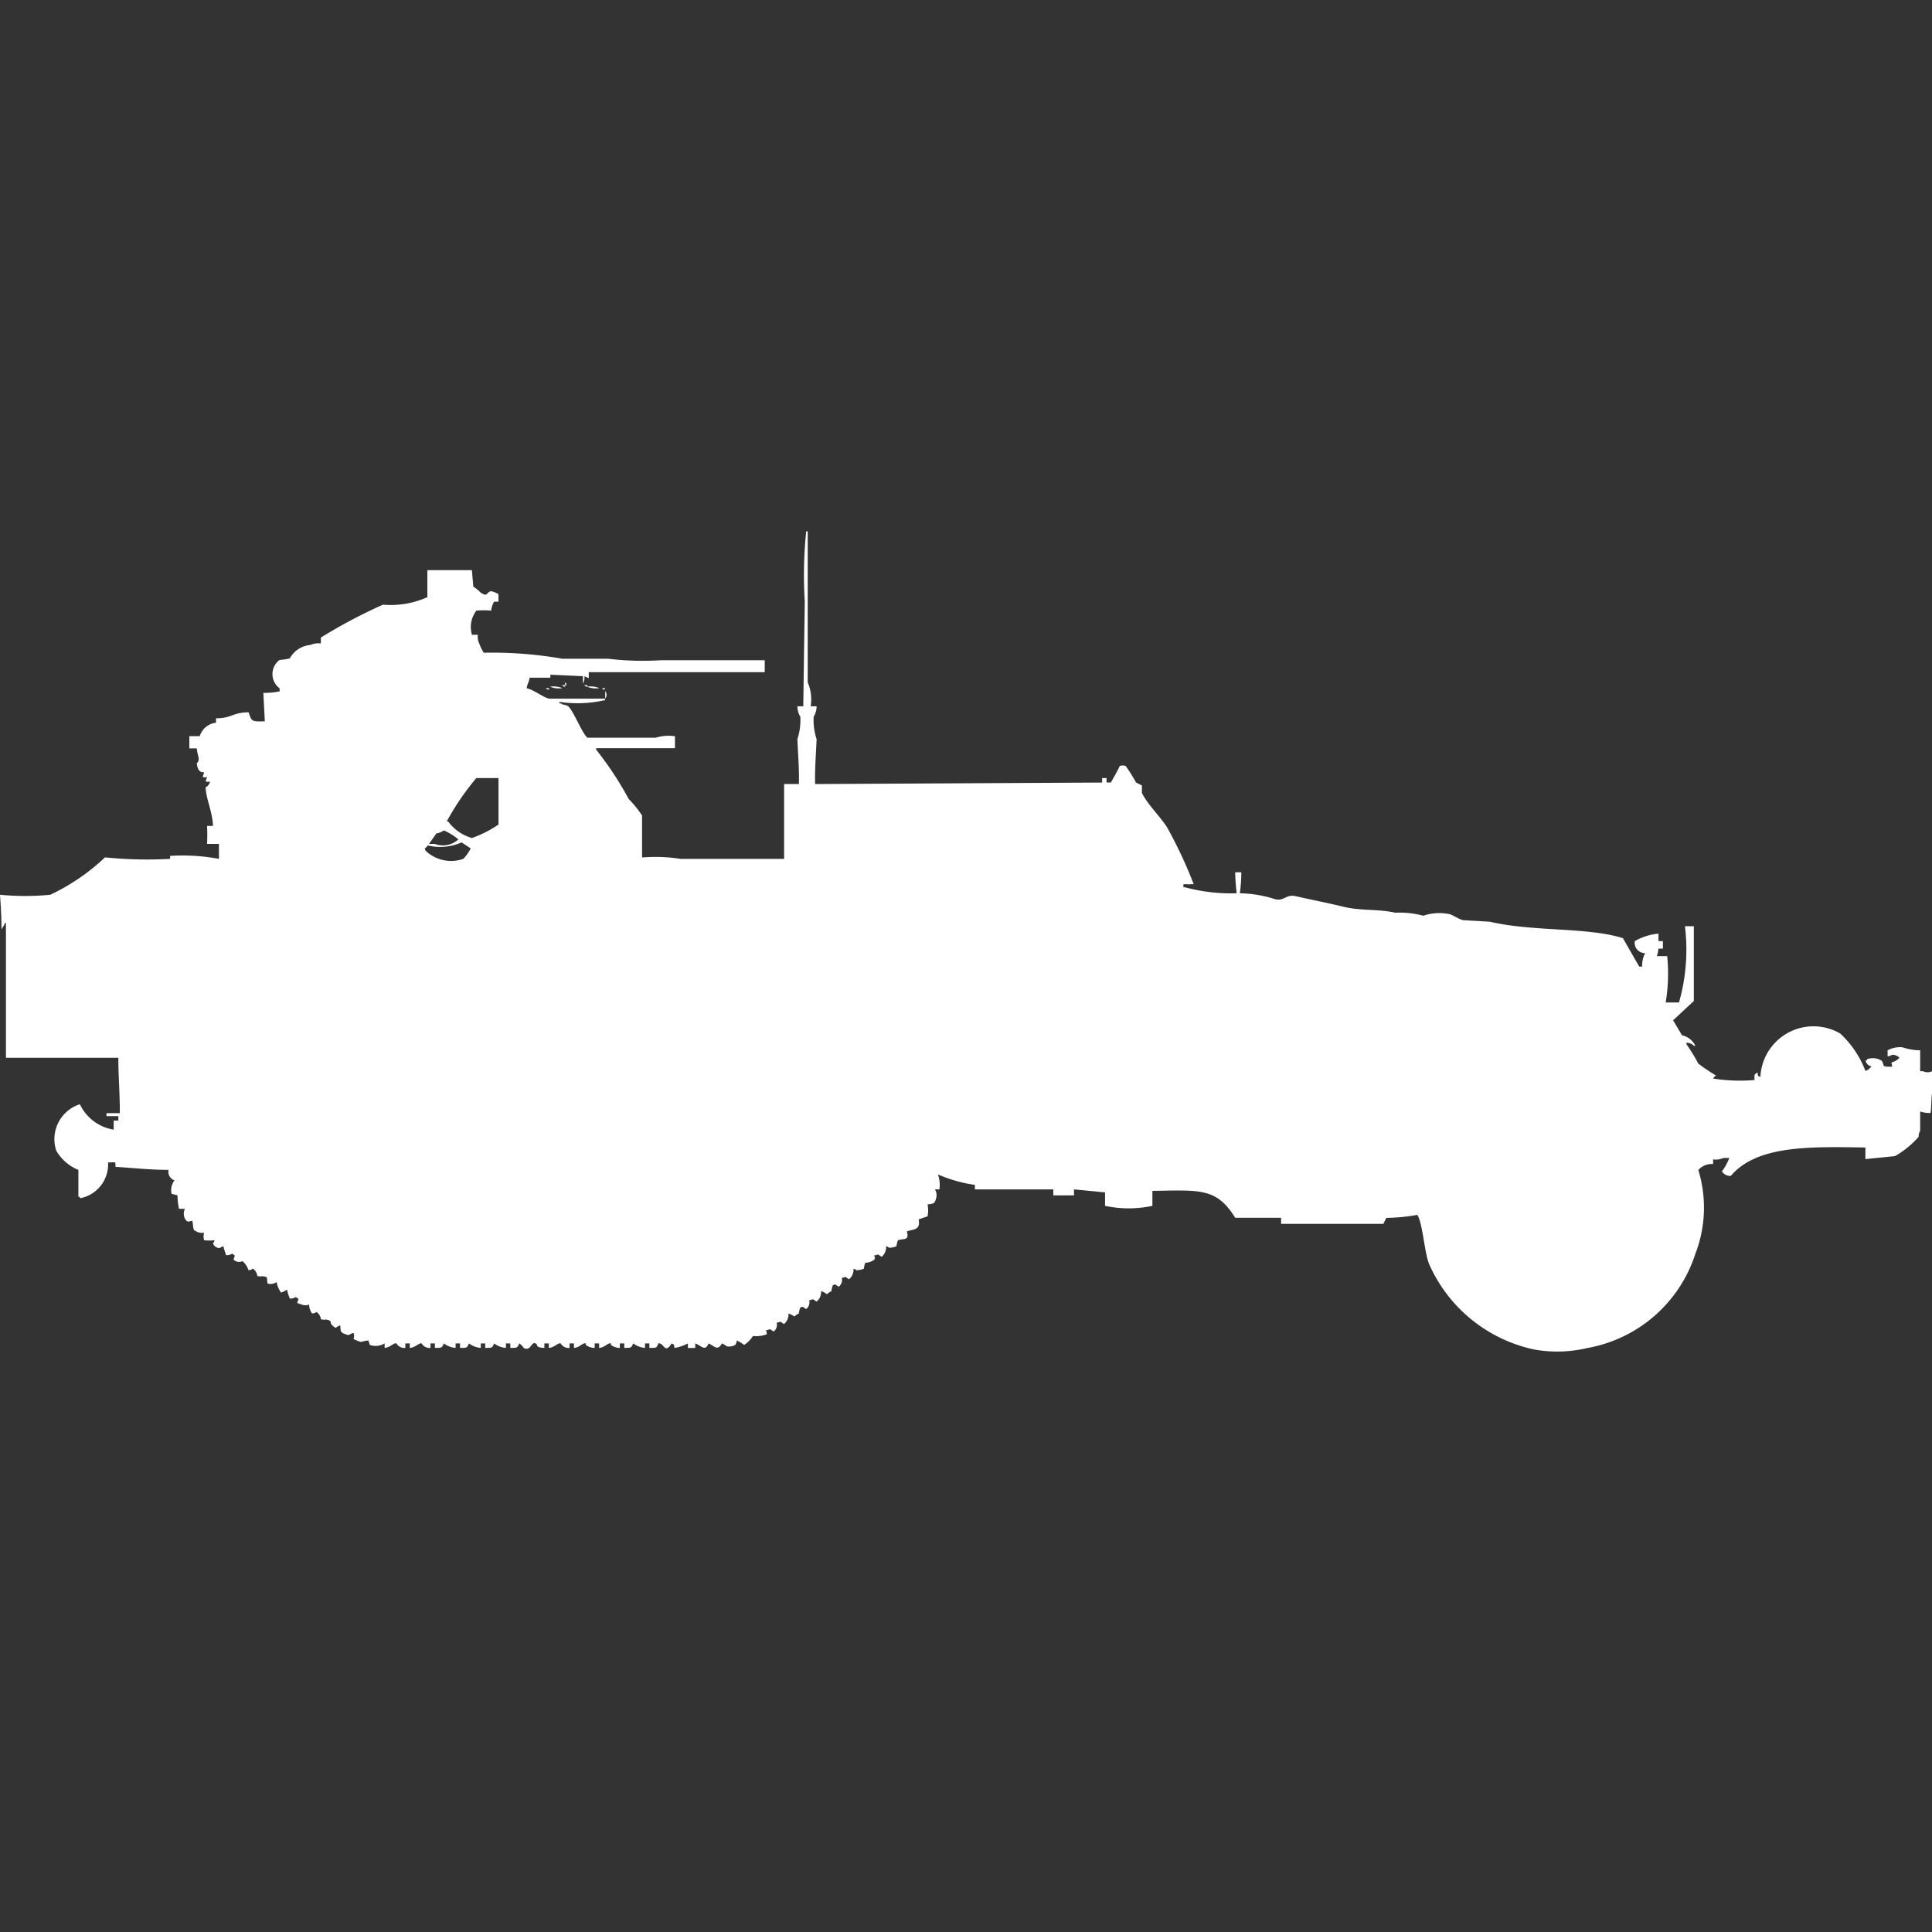 <svg width="40" height="40" viewBox="0 0 40 40" fill="#fff" xmlns="http://www.w3.org/2000/svg"><rect x="0" y="0" width="40" height="40" fill="#333333" stroke="none"/><path id="unit" fill-rule="evenodd" clip-rule="evenodd" d="M16.784,14.623h0.123a0.42,0.42,0,0,1-.061.217,1.275,1.275,0,0,0,.061.464c-0.011.29-.039,0.6-0.031,0.929l5.942-.031V16.109H22.91V16.2H23c0.061-.109.128-0.222,0.184-0.341a0.179,0.179,0,0,1,.122,0,3.187,3.187,0,0,1,.214.341l0.122,0.062v0.155c0.121,0.244.377,0.485,0.521,0.712a9.358,9.358,0,0,1,.551,1.177H24.655c-0.042.007-.06,0-0.153,0V18.37h0.031a3.636,3.636,0,0,0,1.072.124,3.67,3.67,0,0,1-.031-0.434H25.7a3.062,3.062,0,0,1-.031.434,2.535,2.535,0,0,1,.735.124c0.188,0.043.219-.111,0.429-0.062,0.285,0.066.607,0.127,0.98,0.217s0.741,0.044,1.072.124a1.89,1.89,0,0,1,.582.062,1.041,1.041,0,0,1,.551-0.031c0.073,0.023.179,0.1,0.276,0.124l0.551,0.031c0.891,0.21,2.024.109,2.756,0.341l0.337,0.588H34a0.537,0.537,0,0,1,.061-0.279,0.212,0.212,0,0,1-.214-0.248,1.187,1.187,0,0,1,.49-0.155v0.155h0.092v0.155H34.334a0.447,0.447,0,0,1-.031.155h0.214a3.6,3.6,0,0,1-.031.96h0.276a3.989,3.989,0,0,0,.123-1.579h0.184v1.548l-0.429.4,0.184,0.31a0.406,0.406,0,0,1,.276.217H35.069a0.205,0.205,0,0,0-.153-0.062v0.031a3.648,3.648,0,0,1,.245.4,4.052,4.052,0,0,0,.367.248,0.189,0.189,0,0,0-.061.062,3.566,3.566,0,0,0,.858.031c0-.117-0.014-0.109.061-0.155,0.025,0.1-.015.047,0.061,0.093a1.1,1.1,0,0,1,1.654-.9,2.064,2.064,0,0,1,.521.774,0.263,0.263,0,0,0,.123-0.093,0.166,0.166,0,0,1-.123-0.124h0.031V21.931a0.34,0.34,0,0,1,.306.031c0.074,0.114-.025.122,0.214,0.124,0-.09-0.029-0.043,0-0.093a0.31,0.31,0,0,0,.153-0.093,0.2,0.2,0,0,0-.153-0.062,0.155,0.155,0,0,1-.092.031V21.745a0.536,0.536,0,0,1,.306-0.062,1.148,1.148,0,0,0,.368.062v0.433h0.061a0.2,0.2,0,0,0,.184,0v0.465c-0.012.033-.013,0.31-0.031,0.4a0.611,0.611,0,0,1-.214-0.031v0.4a0.211,0.211,0,0,0-.031.124,1.916,1.916,0,0,1-.49.4l-0.613.062V23.758c-1.186-.021-2.253-0.04-2.787.588a0.209,0.209,0,0,1-.184-0.093,1.1,1.1,0,0,0,.153-0.279H35.682a0.4,0.4,0,0,1-.214.031V24.1a0.37,0.37,0,0,0-.306.124,2.653,2.653,0,0,1-.061,1.734,2.876,2.876,0,0,1-2.236,1.951,2.688,2.688,0,0,1-1.1.031,3.079,3.079,0,0,1-2.175-1.765c-0.1-.239-0.131-0.837-0.245-1.022a3.958,3.958,0,0,1-.643.062l-0.061.124H26.524V25.213H25.574c-0.387-.622-0.725-0.573-1.715-0.557v0.31a2.363,2.363,0,0,1-.98,0V24.687l-0.643-.062v0.124H21.807V24.625c-0.556,0-1.153,0-1.623,0V24.532a3,3,0,0,1-.766-0.217,0.623,0.623,0,0,1,.031.31H19.357a0.228,0.228,0,0,1,.031.155c-0.03.126-.036,0.143-0.184,0.155a0.64,0.64,0,0,1,0,.248l-0.184.062c0.038,0.223-.09.2-0.245,0.248,0.06,0.206-.08.142-0.184,0.186a0.453,0.453,0,0,0-.031.124,0.479,0.479,0,0,1-.153.031,0.109,0.109,0,0,0-.061-0.031,0.26,0.26,0,0,1-.092.217c-0.073-.036-0.053-0.063-0.123-0.031H18.1c0.012,0.07.028,0.034,0,.093a0.338,0.338,0,0,1-.184.062,0.453,0.453,0,0,0-.031.124,0.476,0.476,0,0,1-.153.031,0.11,0.11,0,0,0-.061-0.031,0.26,0.26,0,0,1-.092.217c-0.073-.036-0.053-0.063-0.123-0.031H17.427a0.178,0.178,0,0,1-.061.186c-0.073-.036-0.053-0.063-0.122-0.031a0.449,0.449,0,0,0-.031.124,0.338,0.338,0,0,0-.092.062A0.462,0.462,0,0,0,17,26.73a0.26,0.26,0,0,1-.092.217c-0.074-.036-0.053-0.063-0.123-0.031H16.753a0.178,0.178,0,0,1-.061.186c-0.074-.036-0.053-0.063-0.122-0.031a0.454,0.454,0,0,0-.031.124,0.334,0.334,0,0,0-.092.062,0.462,0.462,0,0,0-.122-0.062,0.261,0.261,0,0,1-.092.217c-0.074-.036-0.053-0.063-0.123-0.031H16.08a0.178,0.178,0,0,1-.061.186c-0.074-.036-0.053-0.063-0.123-0.031H15.865c0,0.09.03,0.043,0,.093a0.623,0.623,0,0,1-.276.031,0.586,0.586,0,0,1-.184.186,0.616,0.616,0,0,0-.153-0.093,0.151,0.151,0,0,1-.031.093,0.263,0.263,0,0,1-.153.031c-0.039,0-.038-0.031-0.122-0.062-0.094.165-.154,0.051-0.276,0-0.073.178-.155,0.038-0.276,0v0.093H14.242V27.814a0.871,0.871,0,0,1-.276.093c-0.025-.1.015-0.047-0.061-0.093-0.145.237-.158-0.023-0.276,0-0.034.107-.052,0.089-0.184,0.093V27.814H13.354v0.093a0.477,0.477,0,0,1-.245-0.093c-0.04.1-.047,0.09-0.184,0.093V27.814H12.833v0.093a0.308,0.308,0,0,1-.184-0.062V27.814c-0.073-.015-0.117.082-0.245,0.093V27.814H12.312v0.093a0.308,0.308,0,0,1-.184-0.062V27.814c-0.073-.015-0.117.082-0.245,0.093V27.814H11.792v0.093a0.191,0.191,0,0,1-.184-0.093c-0.056-.018-0.129.084-0.245,0.093V27.814H11.271v0.093c-0.205-.009-0.117-0.061-0.184-0.093-0.092-.044-0.093.172-0.245,0.093a0.278,0.278,0,0,0-.092-0.093c-0.04.1-.047,0.09-0.184,0.093V27.814H10.475v0.093a0.477,0.477,0,0,1-.245-0.093c-0.04.1-.047,0.09-0.184,0.093V27.814H9.954v0.093a0.477,0.477,0,0,1-.245-0.093c-0.04.1-.047,0.09-0.184,0.093V27.814H9.433v0.093a0.477,0.477,0,0,1-.245-0.093c-0.04.1-.047,0.09-0.184,0.093V27.814H8.913v0.093a0.191,0.191,0,0,1-.184-0.093C8.673,27.8,8.6,27.9,8.484,27.907V27.814H8.392v0.093a0.191,0.191,0,0,1-.184-0.093c-0.056-.018-0.129.084-0.245,0.093V27.814a0.36,0.36,0,0,1-.306.031l-0.031-.093a1.346,1.346,0,0,0-.153.031,0.653,0.653,0,0,1-.153-0.062,0.172,0.172,0,0,0,0-.124c-0.1.026-.083,0.061-0.153,0.031-0.142-.042-0.109-0.086-0.123-0.186-0.075.019-.091,0.073-0.123,0.031-0.138-.089,0-0.127-0.184-0.155-0.047.022,0,0-.092,0a0.213,0.213,0,0,0-.092-0.155,0.155,0.155,0,0,1-.092.031A0.326,0.326,0,0,1,6.4,27.009a0.2,0.2,0,0,1-.153,0l-0.092-.031c0.011-.091.061-0.064-0.031-0.124A0.205,0.205,0,0,1,6,26.885,1.128,1.128,0,0,1,5.942,26.7a0.461,0.461,0,0,1-.123.062,0.556,0.556,0,0,1-.092-0.217,0.236,0.236,0,0,1-.184.031c-0.04-.127.039-0.134-0.123-0.155-0.047.022,0,0-.092,0a0.213,0.213,0,0,0-.092-0.155,0.155,0.155,0,0,1-.092.031,0.4,0.4,0,0,0-.123-0.186,0.164,0.164,0,0,1-.184-0.031c0.011-.091.061-0.064-0.031-0.124a0.205,0.205,0,0,1-.123.031A1.129,1.129,0,0,1,4.625,25.8c-0.069.027-.079,0.055-0.123,0.031A0.134,0.134,0,0,1,4.41,25.74a0.112,0.112,0,0,0,.031-0.062,0.962,0.962,0,0,1-.214,0,0.244,0.244,0,0,1,0-.155,0.269,0.269,0,0,1-.214-0.062C3.99,25.383,4,25.353,3.982,25.275c-0.087.01-.063,0.033-0.123,0a0.232,0.232,0,0,1-.031-0.248H3.706a1.325,1.325,0,0,1-.031-0.279l-0.123-.031a0.34,0.34,0,0,1,.061-0.279,0.189,0.189,0,0,1-.123-0.217c-0.4,0-.79-0.046-1.1-0.062,0-.12.02-0.092-0.153-0.093a0.713,0.713,0,0,1-.582.743V24.78H1.623V24.222a0.94,0.94,0,0,1-.459-0.4,0.759,0.759,0,0,1,.49-0.96,0.935,0.935,0,0,0,.7.526V23.2H2.45V23.108H2.205V23.046H2.481c0-.437-0.03-0.736-0.031-1.146H0.123V19.113H0.092v0.031c-0.021.024-.04,0.069-0.061,0.093,0-.251-0.015-0.5-0.031-0.712a5.386,5.386,0,0,0,1.041,0,4.335,4.335,0,0,0,1.133-.774,8.679,8.679,0,0,0,1.348.031V17.72a4.109,4.109,0,0,1,1.011.062v-0.31H4.288c0.005-.178.005-0.194,0-0.372H4.41C4.4,16.811,4.262,16.524,4.257,16.3a0.169,0.169,0,0,0,.092-0.124,0.1,0.1,0,0,1-.092,0l0.031-.093a0.1,0.1,0,0,1-.092,0l0.031-.093c-0.088,0-.132-0.035-0.153-0.186,0.082-.085.015-0.139,0-0.31H3.92V15.242H4.135a0.4,0.4,0,0,1,.337-0.279V14.871c0.335,0,.333-0.119.674-0.124,0.065,0.172.041,0.2,0.337,0.186l-0.031-.588a1.518,1.518,0,0,0,.337-0.031V14.251a0.366,0.366,0,0,1,0-.588A1.323,1.323,0,0,0,6,13.632a0.537,0.537,0,0,1,.429-0.279,0.4,0.4,0,0,1,.214-0.031V13.2a10.9,10.9,0,0,1,1.286-.681,1.865,1.865,0,0,0,.919-0.155V11.805H9.77L9.8,12.146a0.85,0.85,0,0,1,.153.124c0.148,0.1.112-.008,0.214-0.031a0.526,0.526,0,0,1,.153.062v0.155H10.23a0.478,0.478,0,0,0-.061.186,2.043,2.043,0,0,0-.306,0,0.56,0.56,0,0,0-.092.5H9.893a0.33,0.33,0,0,0,.031.186,0.94,0.94,0,0,0,.092.186,8.418,8.418,0,0,1,1.623.124h0.95a5.958,5.958,0,0,0,1.1.031h2.144v0.248H12.19v0.124L12.1,14a0.262,0.262,0,0,1-.031.155V14l-0.674-.031v0.062H10.965c-0.018.115-.041,0.1-0.061,0.217,0.17,0.045.306,0.169,0.459,0.217h1.164V14.5H12.5a2.49,2.49,0,0,1-.919.031v0.031h0.031c0.042,0.041.1,0.021,0.153,0.062,0.106,0.089.3,0.588,0.4,0.65h1.409a0.914,0.914,0,0,1,.4-0.031V15.49H12.343v0.031a6.981,6.981,0,0,1,.674,1.022,2.288,2.288,0,0,1,.276.341v0.867h0.031a3.327,3.327,0,0,1,.766.031h2.144V16.233h0.306c0.009-.317-0.02-0.645-0.031-0.929a1.269,1.269,0,0,0,.061-0.464,0.425,0.425,0,0,1-.061-0.217h0.122q0.015-1.084.031-2.168A8.8,8.8,0,0,1,16.692,11h0.031v3.127A0.9,0.9,0,0,1,16.784,14.623Zm-5.084-.5a0.112,0.112,0,0,1,.031.062H11.7V14.128Zm-0.061.062H11.7V14.22A0.1,0.1,0,0,1,11.639,14.189Zm0.459,0h0.061V14.22A0.1,0.1,0,0,1,12.1,14.189Zm-0.7.031a0.47,0.47,0,0,1,.245.031A0.471,0.471,0,0,1,11.394,14.22Zm0.766,0a0.47,0.47,0,0,1,.245.031A0.471,0.471,0,0,1,12.159,14.22Zm-0.858.031h0.061v0.031A0.1,0.1,0,0,1,11.3,14.251Zm1.164,0h0.061C12.49,14.3,12.514,14.289,12.466,14.251Zm0.061,0.062a0.125,0.125,0,0,1,0,.155V14.313Zm-2.205,1.8H9.862a5.27,5.27,0,0,0-.613.9H9.28a0.917,0.917,0,0,0,.49.341,2.33,2.33,0,0,0,.551-0.279v-0.96ZM9.188,17.193a0.358,0.358,0,0,1-.153.062l-0.153.217H9a0.478,0.478,0,0,0,.49-0.093A1.165,1.165,0,0,0,9.188,17.193Zm0.368,0.248a1.08,1.08,0,0,1-.7.062,0.188,0.188,0,0,1-.061.062,0.107,0.107,0,0,0,.031.062,0.765,0.765,0,0,0,.766.155,0.85,0.85,0,0,0,.153-0.217Z"/></svg>